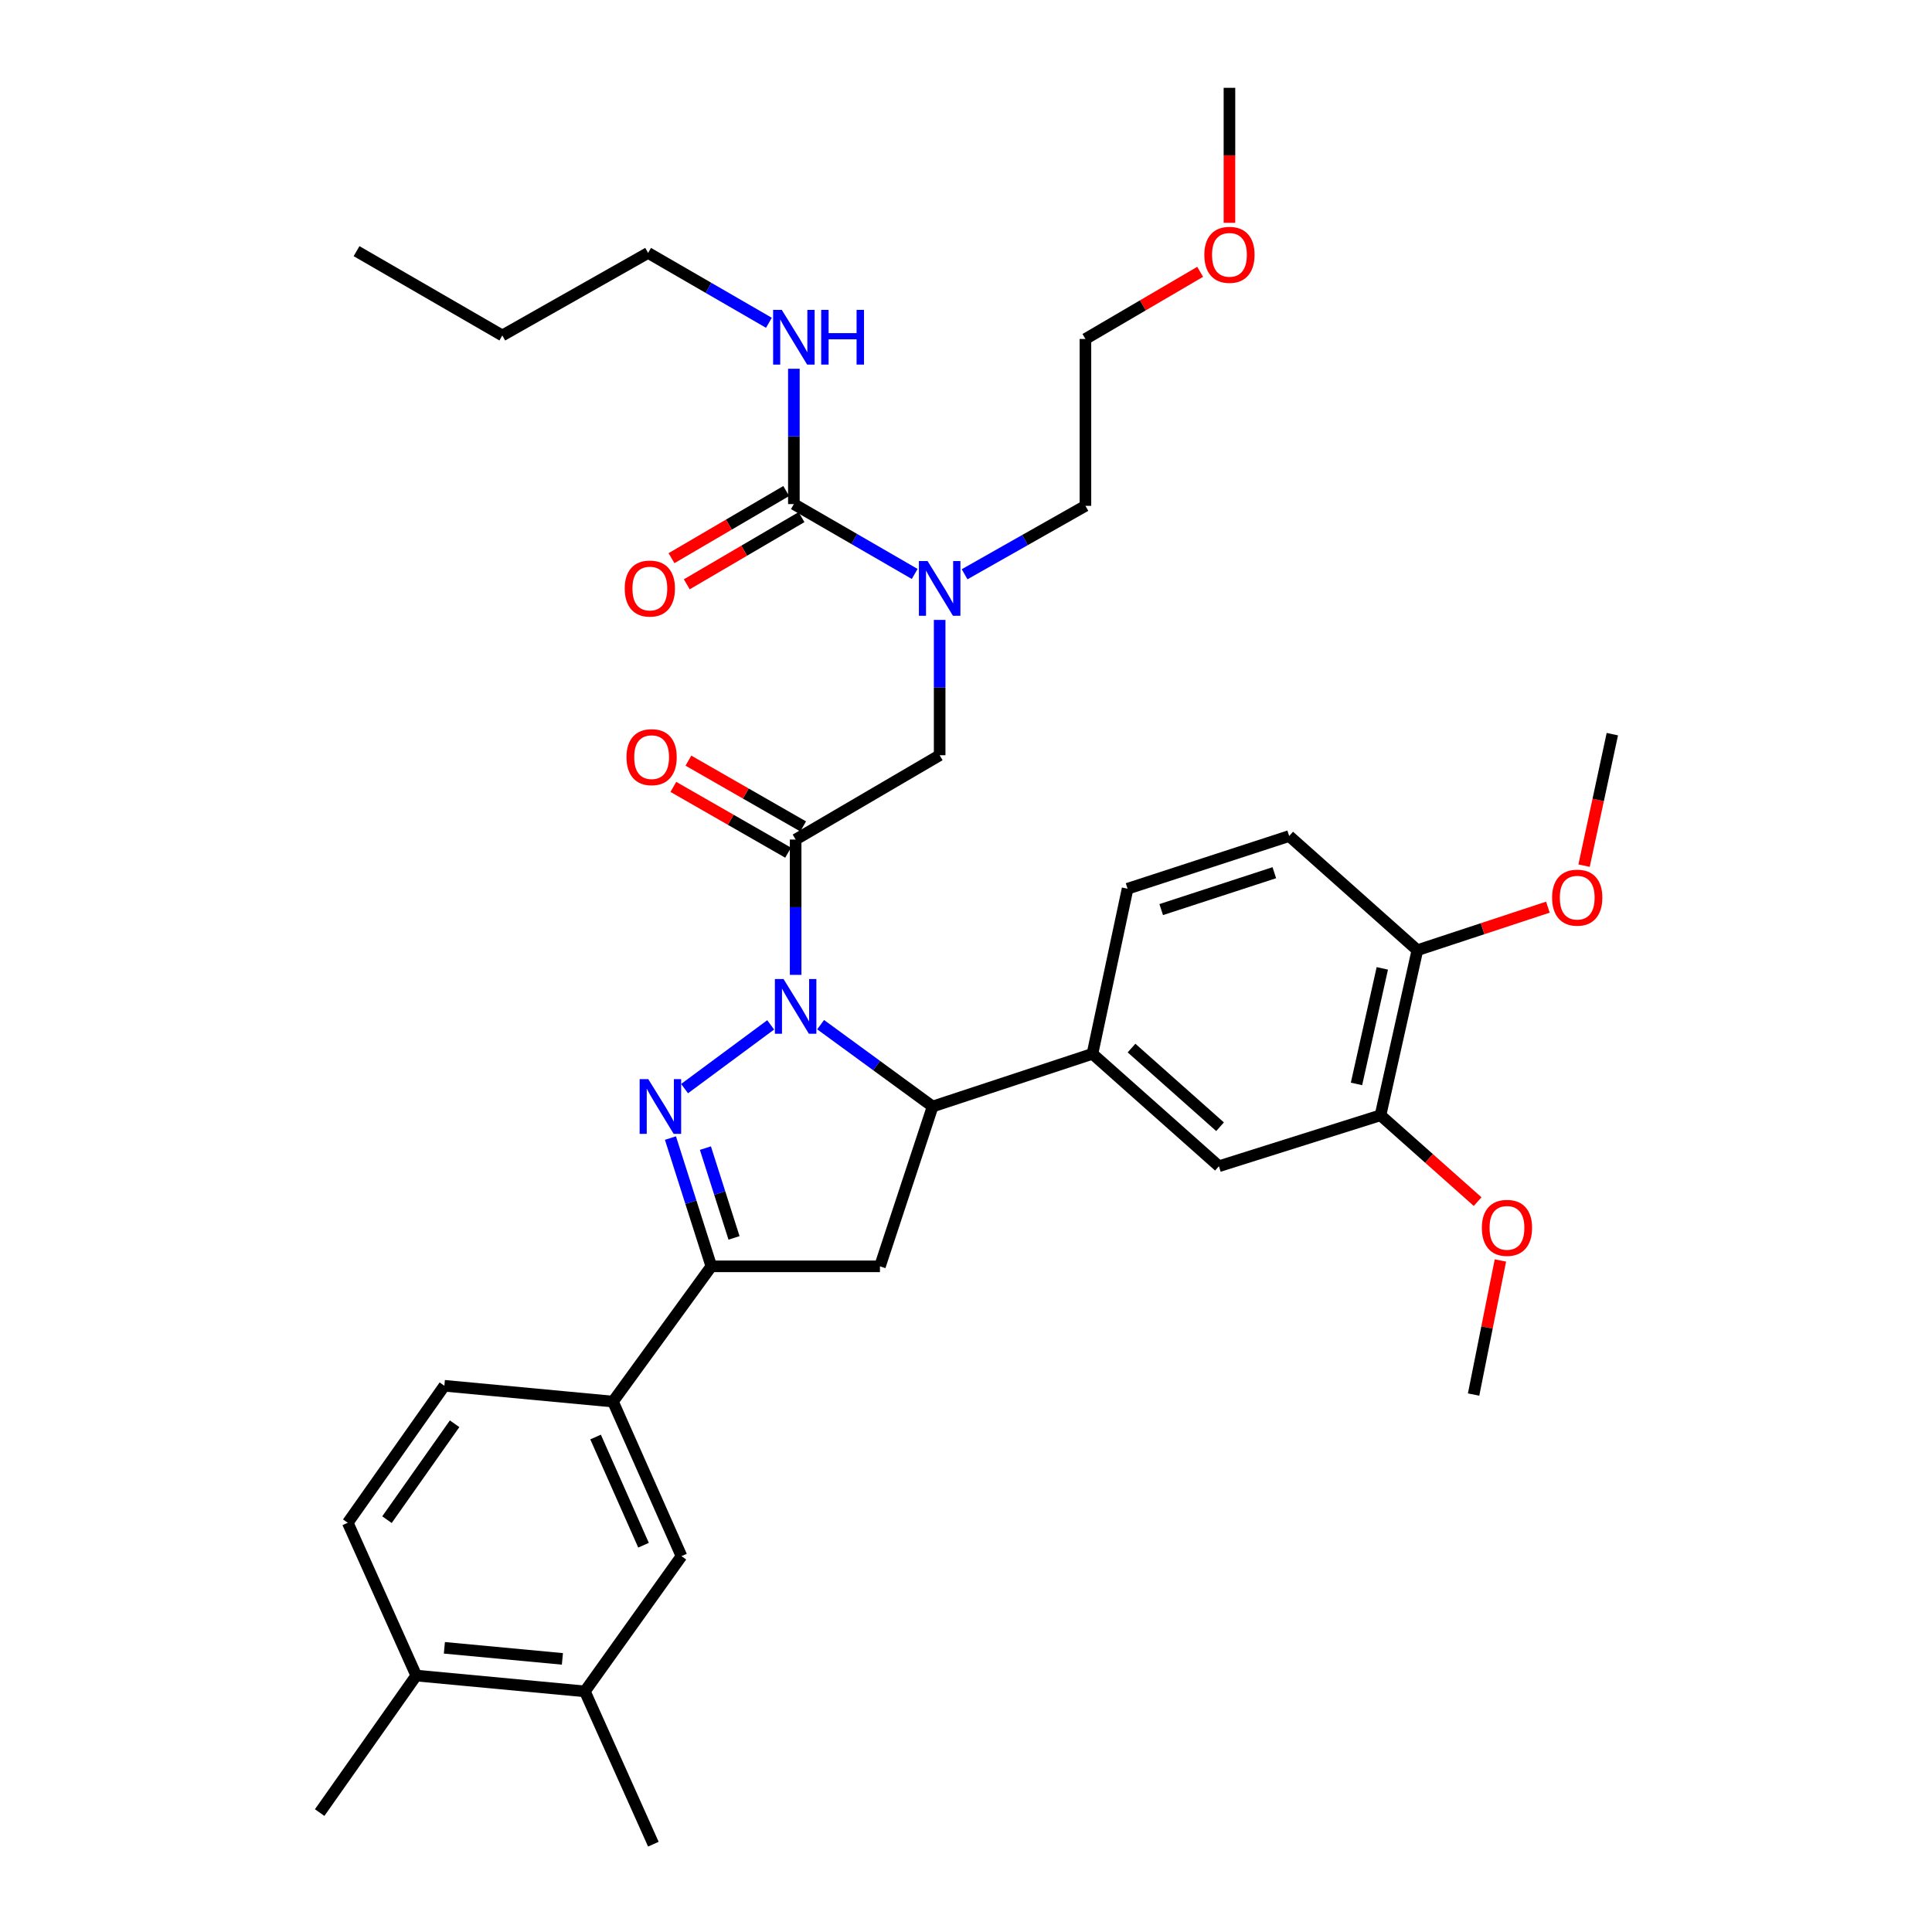 <?xml version='1.0' encoding='iso-8859-1'?>
<svg version='1.1' baseProfile='full'
              xmlns='http://www.w3.org/2000/svg'
                      xmlns:rdkit='http://www.rdkit.org/xml'
                      xmlns:xlink='http://www.w3.org/1999/xlink'
                  xml:space='preserve'
width='1000px' height='1000px' viewBox='0 0 1000 1000'>
<!-- END OF HEADER -->
<rect style='opacity:1.0;fill:#FFFFFF;stroke:none' width='1000' height='1000' x='0' y='0'> </rect>
<path class='bond-0' d='M 499.273,297.238 L 530.544,279.527' style='fill:none;fill-rule:evenodd;stroke:#0000FF;stroke-width:6px;stroke-linecap:butt;stroke-linejoin:miter;stroke-opacity:1' />
<path class='bond-0' d='M 530.544,279.527 L 561.815,261.816' style='fill:none;fill-rule:evenodd;stroke:#000000;stroke-width:6px;stroke-linecap:butt;stroke-linejoin:miter;stroke-opacity:1' />
<path class='bond-1' d='M 486.365,320.867 L 486.365,355.889' style='fill:none;fill-rule:evenodd;stroke:#0000FF;stroke-width:6px;stroke-linecap:butt;stroke-linejoin:miter;stroke-opacity:1' />
<path class='bond-1' d='M 486.365,355.889 L 486.365,390.91' style='fill:none;fill-rule:evenodd;stroke:#000000;stroke-width:6px;stroke-linecap:butt;stroke-linejoin:miter;stroke-opacity:1' />
<path class='bond-2' d='M 473.446,297.077 L 442.176,278.994' style='fill:none;fill-rule:evenodd;stroke:#0000FF;stroke-width:6px;stroke-linecap:butt;stroke-linejoin:miter;stroke-opacity:1' />
<path class='bond-2' d='M 442.176,278.994 L 410.906,260.911' style='fill:none;fill-rule:evenodd;stroke:#000000;stroke-width:6px;stroke-linecap:butt;stroke-linejoin:miter;stroke-opacity:1' />
<path class='bond-3' d='M 335.456,130.911 L 259.997,173.635' style='fill:none;fill-rule:evenodd;stroke:#000000;stroke-width:6px;stroke-linecap:butt;stroke-linejoin:miter;stroke-opacity:1' />
<path class='bond-4' d='M 335.456,130.911 L 366.721,148.994' style='fill:none;fill-rule:evenodd;stroke:#000000;stroke-width:6px;stroke-linecap:butt;stroke-linejoin:miter;stroke-opacity:1' />
<path class='bond-4' d='M 366.721,148.994 L 397.987,167.077' style='fill:none;fill-rule:evenodd;stroke:#0000FF;stroke-width:6px;stroke-linecap:butt;stroke-linejoin:miter;stroke-opacity:1' />
<path class='bond-5' d='M 415.714,427.754 L 386.016,410.729' style='fill:none;fill-rule:evenodd;stroke:#000000;stroke-width:6px;stroke-linecap:butt;stroke-linejoin:miter;stroke-opacity:1' />
<path class='bond-5' d='M 386.016,410.729 L 356.317,393.705' style='fill:none;fill-rule:evenodd;stroke:#FF0000;stroke-width:6px;stroke-linecap:butt;stroke-linejoin:miter;stroke-opacity:1' />
<path class='bond-5' d='M 407.925,441.342 L 378.226,424.317' style='fill:none;fill-rule:evenodd;stroke:#000000;stroke-width:6px;stroke-linecap:butt;stroke-linejoin:miter;stroke-opacity:1' />
<path class='bond-5' d='M 378.226,424.317 L 348.528,407.293' style='fill:none;fill-rule:evenodd;stroke:#FF0000;stroke-width:6px;stroke-linecap:butt;stroke-linejoin:miter;stroke-opacity:1' />
<path class='bond-6' d='M 411.82,434.548 L 486.365,390.91' style='fill:none;fill-rule:evenodd;stroke:#000000;stroke-width:6px;stroke-linecap:butt;stroke-linejoin:miter;stroke-opacity:1' />
<path class='bond-7' d='M 411.82,434.548 L 411.82,469.569' style='fill:none;fill-rule:evenodd;stroke:#000000;stroke-width:6px;stroke-linecap:butt;stroke-linejoin:miter;stroke-opacity:1' />
<path class='bond-7' d='M 411.82,469.569 L 411.82,504.591' style='fill:none;fill-rule:evenodd;stroke:#0000FF;stroke-width:6px;stroke-linecap:butt;stroke-linejoin:miter;stroke-opacity:1' />
<path class='bond-8' d='M 410.906,260.911 L 410.906,225.889' style='fill:none;fill-rule:evenodd;stroke:#000000;stroke-width:6px;stroke-linecap:butt;stroke-linejoin:miter;stroke-opacity:1' />
<path class='bond-8' d='M 410.906,225.889 L 410.906,190.868' style='fill:none;fill-rule:evenodd;stroke:#0000FF;stroke-width:6px;stroke-linecap:butt;stroke-linejoin:miter;stroke-opacity:1' />
<path class='bond-9' d='M 406.95,254.152 L 377.257,271.534' style='fill:none;fill-rule:evenodd;stroke:#000000;stroke-width:6px;stroke-linecap:butt;stroke-linejoin:miter;stroke-opacity:1' />
<path class='bond-9' d='M 377.257,271.534 L 347.564,288.916' style='fill:none;fill-rule:evenodd;stroke:#FF0000;stroke-width:6px;stroke-linecap:butt;stroke-linejoin:miter;stroke-opacity:1' />
<path class='bond-9' d='M 414.862,267.669 L 385.169,285.051' style='fill:none;fill-rule:evenodd;stroke:#000000;stroke-width:6px;stroke-linecap:butt;stroke-linejoin:miter;stroke-opacity:1' />
<path class='bond-9' d='M 385.169,285.051 L 355.477,302.433' style='fill:none;fill-rule:evenodd;stroke:#FF0000;stroke-width:6px;stroke-linecap:butt;stroke-linejoin:miter;stroke-opacity:1' />
<path class='bond-10' d='M 259.997,173.635 L 184.547,129.998' style='fill:none;fill-rule:evenodd;stroke:#000000;stroke-width:6px;stroke-linecap:butt;stroke-linejoin:miter;stroke-opacity:1' />
<path class='bond-11' d='M 621.201,140.69 L 591.508,158.072' style='fill:none;fill-rule:evenodd;stroke:#FF0000;stroke-width:6px;stroke-linecap:butt;stroke-linejoin:miter;stroke-opacity:1' />
<path class='bond-11' d='M 591.508,158.072 L 561.815,175.454' style='fill:none;fill-rule:evenodd;stroke:#000000;stroke-width:6px;stroke-linecap:butt;stroke-linejoin:miter;stroke-opacity:1' />
<path class='bond-12' d='M 636.36,115.337 L 636.36,80.396' style='fill:none;fill-rule:evenodd;stroke:#FF0000;stroke-width:6px;stroke-linecap:butt;stroke-linejoin:miter;stroke-opacity:1' />
<path class='bond-12' d='M 636.36,80.396 L 636.36,45.455' style='fill:none;fill-rule:evenodd;stroke:#000000;stroke-width:6px;stroke-linecap:butt;stroke-linejoin:miter;stroke-opacity:1' />
<path class='bond-13' d='M 561.815,261.816 L 561.815,175.454' style='fill:none;fill-rule:evenodd;stroke:#000000;stroke-width:6px;stroke-linecap:butt;stroke-linejoin:miter;stroke-opacity:1' />
<path class='bond-14' d='M 424.755,530.362 L 453.741,551.544' style='fill:none;fill-rule:evenodd;stroke:#0000FF;stroke-width:6px;stroke-linecap:butt;stroke-linejoin:miter;stroke-opacity:1' />
<path class='bond-14' d='M 453.741,551.544 L 482.728,572.727' style='fill:none;fill-rule:evenodd;stroke:#000000;stroke-width:6px;stroke-linecap:butt;stroke-linejoin:miter;stroke-opacity:1' />
<path class='bond-15' d='M 398.902,530.471 L 354.332,563.462' style='fill:none;fill-rule:evenodd;stroke:#0000FF;stroke-width:6px;stroke-linecap:butt;stroke-linejoin:miter;stroke-opacity:1' />
<path class='bond-16' d='M 368.182,655.451 L 317.27,725.454' style='fill:none;fill-rule:evenodd;stroke:#000000;stroke-width:6px;stroke-linecap:butt;stroke-linejoin:miter;stroke-opacity:1' />
<path class='bond-17' d='M 368.182,655.451 L 455.457,655.451' style='fill:none;fill-rule:evenodd;stroke:#000000;stroke-width:6px;stroke-linecap:butt;stroke-linejoin:miter;stroke-opacity:1' />
<path class='bond-18' d='M 368.182,655.451 L 357.602,622.254' style='fill:none;fill-rule:evenodd;stroke:#000000;stroke-width:6px;stroke-linecap:butt;stroke-linejoin:miter;stroke-opacity:1' />
<path class='bond-18' d='M 357.602,622.254 L 347.021,589.057' style='fill:none;fill-rule:evenodd;stroke:#0000FF;stroke-width:6px;stroke-linecap:butt;stroke-linejoin:miter;stroke-opacity:1' />
<path class='bond-18' d='M 379.931,640.736 L 372.525,617.498' style='fill:none;fill-rule:evenodd;stroke:#000000;stroke-width:6px;stroke-linecap:butt;stroke-linejoin:miter;stroke-opacity:1' />
<path class='bond-18' d='M 372.525,617.498 L 365.118,594.26' style='fill:none;fill-rule:evenodd;stroke:#0000FF;stroke-width:6px;stroke-linecap:butt;stroke-linejoin:miter;stroke-opacity:1' />
<path class='bond-19' d='M 455.457,655.451 L 482.728,572.727' style='fill:none;fill-rule:evenodd;stroke:#000000;stroke-width:6px;stroke-linecap:butt;stroke-linejoin:miter;stroke-opacity:1' />
<path class='bond-20' d='M 482.728,572.727 L 565.452,545.456' style='fill:none;fill-rule:evenodd;stroke:#000000;stroke-width:6px;stroke-linecap:butt;stroke-linejoin:miter;stroke-opacity:1' />
<path class='bond-21' d='M 317.27,725.454 L 352.728,805.455' style='fill:none;fill-rule:evenodd;stroke:#000000;stroke-width:6px;stroke-linecap:butt;stroke-linejoin:miter;stroke-opacity:1' />
<path class='bond-21' d='M 308.27,743.801 L 333.09,799.802' style='fill:none;fill-rule:evenodd;stroke:#000000;stroke-width:6px;stroke-linecap:butt;stroke-linejoin:miter;stroke-opacity:1' />
<path class='bond-22' d='M 317.27,725.454 L 230.003,717.275' style='fill:none;fill-rule:evenodd;stroke:#000000;stroke-width:6px;stroke-linecap:butt;stroke-linejoin:miter;stroke-opacity:1' />
<path class='bond-23' d='M 352.728,805.455 L 302.73,875.458' style='fill:none;fill-rule:evenodd;stroke:#000000;stroke-width:6px;stroke-linecap:butt;stroke-linejoin:miter;stroke-opacity:1' />
<path class='bond-24' d='M 714.543,577.269 L 733.633,491.821' style='fill:none;fill-rule:evenodd;stroke:#000000;stroke-width:6px;stroke-linecap:butt;stroke-linejoin:miter;stroke-opacity:1' />
<path class='bond-24' d='M 702.12,561.036 L 715.484,501.223' style='fill:none;fill-rule:evenodd;stroke:#000000;stroke-width:6px;stroke-linecap:butt;stroke-linejoin:miter;stroke-opacity:1' />
<path class='bond-25' d='M 714.543,577.269 L 630.913,603.634' style='fill:none;fill-rule:evenodd;stroke:#000000;stroke-width:6px;stroke-linecap:butt;stroke-linejoin:miter;stroke-opacity:1' />
<path class='bond-26' d='M 714.543,577.269 L 739.678,599.611' style='fill:none;fill-rule:evenodd;stroke:#000000;stroke-width:6px;stroke-linecap:butt;stroke-linejoin:miter;stroke-opacity:1' />
<path class='bond-26' d='M 739.678,599.611 L 764.814,621.954' style='fill:none;fill-rule:evenodd;stroke:#FF0000;stroke-width:6px;stroke-linecap:butt;stroke-linejoin:miter;stroke-opacity:1' />
<path class='bond-27' d='M 733.633,491.821 L 667.276,432.729' style='fill:none;fill-rule:evenodd;stroke:#000000;stroke-width:6px;stroke-linecap:butt;stroke-linejoin:miter;stroke-opacity:1' />
<path class='bond-28' d='M 733.633,491.821 L 767.411,480.683' style='fill:none;fill-rule:evenodd;stroke:#000000;stroke-width:6px;stroke-linecap:butt;stroke-linejoin:miter;stroke-opacity:1' />
<path class='bond-28' d='M 767.411,480.683 L 801.189,469.546' style='fill:none;fill-rule:evenodd;stroke:#FF0000;stroke-width:6px;stroke-linecap:butt;stroke-linejoin:miter;stroke-opacity:1' />
<path class='bond-29' d='M 630.913,603.634 L 565.452,545.456' style='fill:none;fill-rule:evenodd;stroke:#000000;stroke-width:6px;stroke-linecap:butt;stroke-linejoin:miter;stroke-opacity:1' />
<path class='bond-29' d='M 631.499,583.2 L 585.676,542.476' style='fill:none;fill-rule:evenodd;stroke:#000000;stroke-width:6px;stroke-linecap:butt;stroke-linejoin:miter;stroke-opacity:1' />
<path class='bond-30' d='M 667.276,432.729 L 583.638,460' style='fill:none;fill-rule:evenodd;stroke:#000000;stroke-width:6px;stroke-linecap:butt;stroke-linejoin:miter;stroke-opacity:1' />
<path class='bond-30' d='M 659.586,451.711 L 601.039,470.8' style='fill:none;fill-rule:evenodd;stroke:#000000;stroke-width:6px;stroke-linecap:butt;stroke-linejoin:miter;stroke-opacity:1' />
<path class='bond-31' d='M 565.452,545.456 L 583.638,460' style='fill:none;fill-rule:evenodd;stroke:#000000;stroke-width:6px;stroke-linecap:butt;stroke-linejoin:miter;stroke-opacity:1' />
<path class='bond-32' d='M 776.611,652.417 L 769.671,687.117' style='fill:none;fill-rule:evenodd;stroke:#FF0000;stroke-width:6px;stroke-linecap:butt;stroke-linejoin:miter;stroke-opacity:1' />
<path class='bond-32' d='M 769.671,687.117 L 762.731,721.817' style='fill:none;fill-rule:evenodd;stroke:#000000;stroke-width:6px;stroke-linecap:butt;stroke-linejoin:miter;stroke-opacity:1' />
<path class='bond-33' d='M 819.91,448.06 L 827.227,414.029' style='fill:none;fill-rule:evenodd;stroke:#FF0000;stroke-width:6px;stroke-linecap:butt;stroke-linejoin:miter;stroke-opacity:1' />
<path class='bond-33' d='M 827.227,414.029 L 834.544,379.999' style='fill:none;fill-rule:evenodd;stroke:#000000;stroke-width:6px;stroke-linecap:butt;stroke-linejoin:miter;stroke-opacity:1' />
<path class='bond-34' d='M 302.73,875.458 L 338.179,954.545' style='fill:none;fill-rule:evenodd;stroke:#000000;stroke-width:6px;stroke-linecap:butt;stroke-linejoin:miter;stroke-opacity:1' />
<path class='bond-35' d='M 302.73,875.458 L 215.454,867.27' style='fill:none;fill-rule:evenodd;stroke:#000000;stroke-width:6px;stroke-linecap:butt;stroke-linejoin:miter;stroke-opacity:1' />
<path class='bond-35' d='M 291.102,858.636 L 230.009,852.904' style='fill:none;fill-rule:evenodd;stroke:#000000;stroke-width:6px;stroke-linecap:butt;stroke-linejoin:miter;stroke-opacity:1' />
<path class='bond-36' d='M 215.454,867.27 L 179.996,788.183' style='fill:none;fill-rule:evenodd;stroke:#000000;stroke-width:6px;stroke-linecap:butt;stroke-linejoin:miter;stroke-opacity:1' />
<path class='bond-37' d='M 215.454,867.27 L 165.456,938.187' style='fill:none;fill-rule:evenodd;stroke:#000000;stroke-width:6px;stroke-linecap:butt;stroke-linejoin:miter;stroke-opacity:1' />
<path class='bond-38' d='M 230.003,717.275 L 179.996,788.183' style='fill:none;fill-rule:evenodd;stroke:#000000;stroke-width:6px;stroke-linecap:butt;stroke-linejoin:miter;stroke-opacity:1' />
<path class='bond-38' d='M 235.302,736.938 L 200.297,786.573' style='fill:none;fill-rule:evenodd;stroke:#000000;stroke-width:6px;stroke-linecap:butt;stroke-linejoin:miter;stroke-opacity:1' />
<path  class='atom-0' d='M 480.105 290.388
L 489.385 305.388
Q 490.305 306.868, 491.785 309.548
Q 493.265 312.228, 493.345 312.388
L 493.345 290.388
L 497.105 290.388
L 497.105 318.708
L 493.225 318.708
L 483.265 302.308
Q 482.105 300.388, 480.865 298.188
Q 479.665 295.988, 479.305 295.308
L 479.305 318.708
L 475.625 318.708
L 475.625 290.388
L 480.105 290.388
' fill='#0000FF'/>
<path  class='atom-3' d='M 324.275 391.895
Q 324.275 385.095, 327.635 381.295
Q 330.995 377.495, 337.275 377.495
Q 343.555 377.495, 346.915 381.295
Q 350.275 385.095, 350.275 391.895
Q 350.275 398.775, 346.875 402.695
Q 343.475 406.575, 337.275 406.575
Q 331.035 406.575, 327.635 402.695
Q 324.275 398.815, 324.275 391.895
M 337.275 403.375
Q 341.595 403.375, 343.915 400.495
Q 346.275 397.575, 346.275 391.895
Q 346.275 386.335, 343.915 383.535
Q 341.595 380.695, 337.275 380.695
Q 332.955 380.695, 330.595 383.495
Q 328.275 386.295, 328.275 391.895
Q 328.275 397.615, 330.595 400.495
Q 332.955 403.375, 337.275 403.375
' fill='#FF0000'/>
<path  class='atom-6' d='M 404.646 160.389
L 413.926 175.389
Q 414.846 176.869, 416.326 179.549
Q 417.806 182.229, 417.886 182.389
L 417.886 160.389
L 421.646 160.389
L 421.646 188.709
L 417.766 188.709
L 407.806 172.309
Q 406.646 170.389, 405.406 168.189
Q 404.206 165.989, 403.846 165.309
L 403.846 188.709
L 400.166 188.709
L 400.166 160.389
L 404.646 160.389
' fill='#0000FF'/>
<path  class='atom-6' d='M 425.046 160.389
L 428.886 160.389
L 428.886 172.429
L 443.366 172.429
L 443.366 160.389
L 447.206 160.389
L 447.206 188.709
L 443.366 188.709
L 443.366 175.629
L 428.886 175.629
L 428.886 188.709
L 425.046 188.709
L 425.046 160.389
' fill='#0000FF'/>
<path  class='atom-7' d='M 323.361 304.628
Q 323.361 297.828, 326.721 294.028
Q 330.081 290.228, 336.361 290.228
Q 342.641 290.228, 346.001 294.028
Q 349.361 297.828, 349.361 304.628
Q 349.361 311.508, 345.961 315.428
Q 342.561 319.308, 336.361 319.308
Q 330.121 319.308, 326.721 315.428
Q 323.361 311.548, 323.361 304.628
M 336.361 316.108
Q 340.681 316.108, 343.001 313.228
Q 345.361 310.308, 345.361 304.628
Q 345.361 299.068, 343.001 296.268
Q 340.681 293.428, 336.361 293.428
Q 332.041 293.428, 329.681 296.228
Q 327.361 299.028, 327.361 304.628
Q 327.361 310.348, 329.681 313.228
Q 332.041 316.108, 336.361 316.108
' fill='#FF0000'/>
<path  class='atom-10' d='M 623.36 131.896
Q 623.36 125.096, 626.72 121.296
Q 630.08 117.496, 636.36 117.496
Q 642.64 117.496, 646 121.296
Q 649.36 125.096, 649.36 131.896
Q 649.36 138.776, 645.96 142.696
Q 642.56 146.576, 636.36 146.576
Q 630.12 146.576, 626.72 142.696
Q 623.36 138.816, 623.36 131.896
M 636.36 143.376
Q 640.68 143.376, 643 140.496
Q 645.36 137.576, 645.36 131.896
Q 645.36 126.336, 643 123.536
Q 640.68 120.696, 636.36 120.696
Q 632.04 120.696, 629.68 123.496
Q 627.36 126.296, 627.36 131.896
Q 627.36 137.616, 629.68 140.496
Q 632.04 143.376, 636.36 143.376
' fill='#FF0000'/>
<path  class='atom-12' d='M 405.56 506.75
L 414.84 521.75
Q 415.76 523.23, 417.24 525.91
Q 418.72 528.59, 418.8 528.75
L 418.8 506.75
L 422.56 506.75
L 422.56 535.07
L 418.68 535.07
L 408.72 518.67
Q 407.56 516.75, 406.32 514.55
Q 405.12 512.35, 404.76 511.67
L 404.76 535.07
L 401.08 535.07
L 401.08 506.75
L 405.56 506.75
' fill='#0000FF'/>
<path  class='atom-16' d='M 335.557 558.567
L 344.837 573.567
Q 345.757 575.047, 347.237 577.727
Q 348.717 580.407, 348.797 580.567
L 348.797 558.567
L 352.557 558.567
L 352.557 586.887
L 348.677 586.887
L 338.717 570.487
Q 337.557 568.567, 336.317 566.367
Q 335.117 564.167, 334.757 563.487
L 334.757 586.887
L 331.077 586.887
L 331.077 558.567
L 335.557 558.567
' fill='#0000FF'/>
<path  class='atom-25' d='M 767.003 635.535
Q 767.003 628.735, 770.363 624.935
Q 773.723 621.135, 780.003 621.135
Q 786.283 621.135, 789.643 624.935
Q 793.003 628.735, 793.003 635.535
Q 793.003 642.415, 789.603 646.335
Q 786.203 650.215, 780.003 650.215
Q 773.763 650.215, 770.363 646.335
Q 767.003 642.455, 767.003 635.535
M 780.003 647.015
Q 784.323 647.015, 786.643 644.135
Q 789.003 641.215, 789.003 635.535
Q 789.003 629.975, 786.643 627.175
Q 784.323 624.335, 780.003 624.335
Q 775.683 624.335, 773.323 627.135
Q 771.003 629.935, 771.003 635.535
Q 771.003 641.255, 773.323 644.135
Q 775.683 647.015, 780.003 647.015
' fill='#FF0000'/>
<path  class='atom-26' d='M 803.367 464.622
Q 803.367 457.822, 806.727 454.022
Q 810.087 450.222, 816.367 450.222
Q 822.647 450.222, 826.007 454.022
Q 829.367 457.822, 829.367 464.622
Q 829.367 471.502, 825.967 475.422
Q 822.567 479.302, 816.367 479.302
Q 810.127 479.302, 806.727 475.422
Q 803.367 471.542, 803.367 464.622
M 816.367 476.102
Q 820.687 476.102, 823.007 473.222
Q 825.367 470.302, 825.367 464.622
Q 825.367 459.062, 823.007 456.262
Q 820.687 453.422, 816.367 453.422
Q 812.047 453.422, 809.687 456.222
Q 807.367 459.022, 807.367 464.622
Q 807.367 470.342, 809.687 473.222
Q 812.047 476.102, 816.367 476.102
' fill='#FF0000'/>
</svg>
